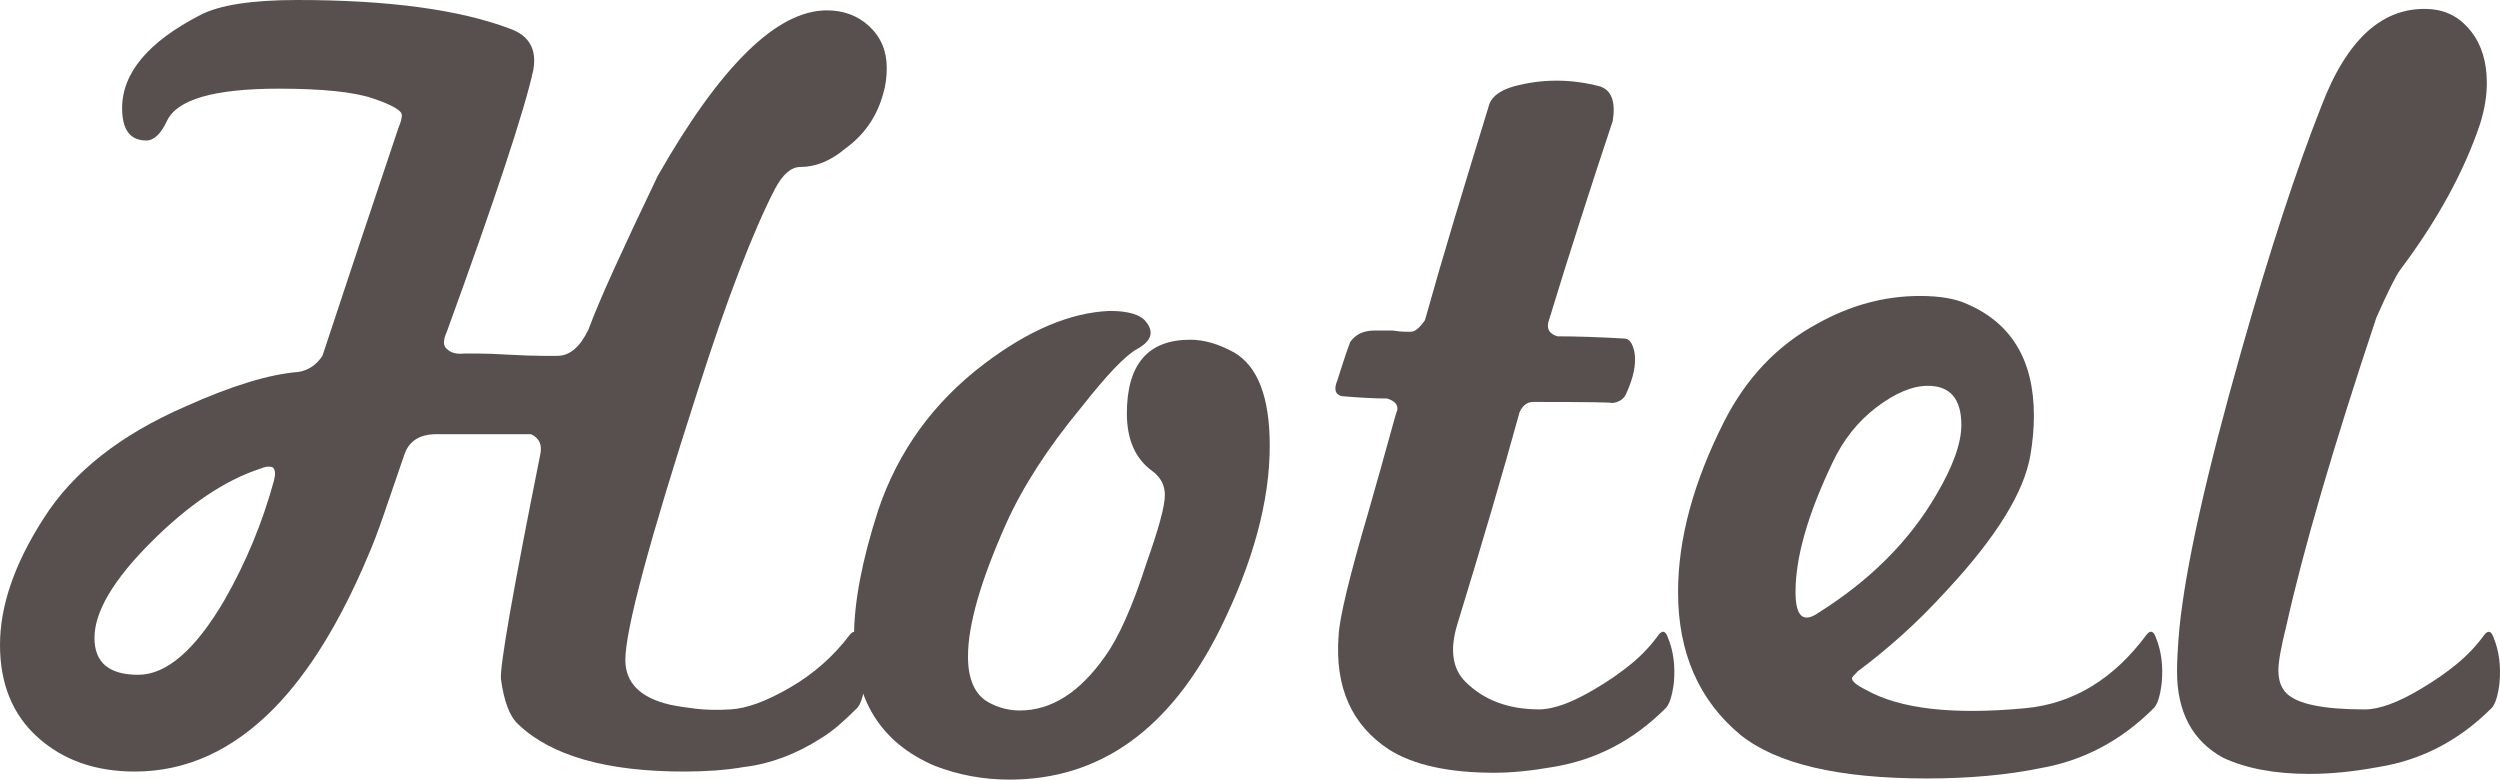 <?xml version="1.0" encoding="utf-8"?>
<!-- Generator: Adobe Illustrator 16.0.0, SVG Export Plug-In . SVG Version: 6.00 Build 0)  -->
<!DOCTYPE svg PUBLIC "-//W3C//DTD SVG 1.1//EN" "http://www.w3.org/Graphics/SVG/1.1/DTD/svg11.dtd">
<svg version="1.1" id="レイヤー_1" xmlns="http://www.w3.org/2000/svg" xmlns:xlink="http://www.w3.org/1999/xlink" x="0px"
	 y="0px" width="60.786px" height="18.956px" viewBox="0 0 60.786 18.956" enable-background="new 0 0 60.786 18.956"
	 xml:space="preserve">
<g>
	<g>
		<path fill="#58504E" d="M20.553,3.612C20.197,3.911,19.834,4.06,19.46,4.06c-0.224,0-0.429,0.178-0.616,0.532
			c-0.262,0.504-0.551,1.167-0.867,1.988c-0.318,0.821-0.663,1.82-1.037,2.996c-1.156,3.584-1.735,5.74-1.735,6.468
			c0,0.56,0.364,0.924,1.093,1.092c0.186,0.038,0.4,0.07,0.643,0.099c0.243,0.027,0.514,0.032,0.813,0.014
			c0.393-0.019,0.877-0.196,1.456-0.532s1.063-0.765,1.456-1.288c0.094-0.111,0.168-0.084,0.225,0.084
			c0.13,0.318,0.177,0.682,0.14,1.092c-0.038,0.318-0.103,0.523-0.196,0.616c-0.149,0.149-0.294,0.285-0.434,0.406
			c-0.141,0.122-0.285,0.229-0.434,0.321c-0.617,0.393-1.242,0.627-1.877,0.701c-0.205,0.037-0.434,0.064-0.686,0.084
			c-0.252,0.018-0.509,0.027-0.77,0.027c-1.887,0-3.23-0.383-4.033-1.148c-0.205-0.186-0.346-0.55-0.42-1.092
			c-0.037-0.279,0.28-2.1,0.953-5.459c0.055-0.243-0.02-0.411-0.225-0.504h-2.296c-0.411,0-0.673,0.168-0.784,0.504
			c-0.188,0.541-0.35,1.018-0.49,1.428c-0.14,0.41-0.275,0.766-0.406,1.063c-0.672,1.587-1.428,2.81-2.268,3.668
			c-1.008,1.026-2.138,1.54-3.388,1.54c-0.952,0-1.736-0.275-2.353-0.826C0.309,17.384,0,16.632,0,15.68
			c0-0.951,0.354-1.979,1.064-3.08c0.709-1.119,1.857-2.025,3.443-2.716C5.628,9.38,6.543,9.1,7.252,9.044
			C7.494,9.007,7.69,8.876,7.84,8.652C8.4,6.954,9.016,5.105,9.688,3.108C9.744,2.978,9.771,2.875,9.771,2.8
			c0-0.112-0.232-0.247-0.699-0.406S7.84,2.156,6.776,2.156c-1.568,0-2.474,0.262-2.716,0.784C3.91,3.258,3.742,3.416,3.557,3.416
			c-0.393,0-0.588-0.261-0.588-0.784c0-0.858,0.634-1.614,1.903-2.268C5.338,0.122,6.123,0,7.225,0c2.221,0,3.947,0.233,5.18,0.7
			c0.467,0.168,0.652,0.504,0.561,1.008c-0.207,0.952-0.906,3.071-2.101,6.356c-0.094,0.206-0.094,0.346,0,0.42
			c0.093,0.094,0.233,0.131,0.42,0.112c0.037,0,0.149,0,0.336,0s0.438,0.009,0.756,0.028c0.354,0.019,0.626,0.028,0.812,0.028
			c0.206,0,0.327,0,0.365,0c0.298,0,0.55-0.214,0.756-0.644c0.13-0.354,0.336-0.84,0.615-1.456c0.28-0.616,0.635-1.372,1.064-2.268
			c1.53-2.688,2.902-4.032,4.115-4.032c0.411,0,0.757,0.13,1.037,0.392c0.279,0.262,0.42,0.598,0.42,1.008
			c0,0.224-0.028,0.43-0.084,0.616C21.326,2.828,21.019,3.276,20.553,3.612z M6.637,11.368c-0.075-0.038-0.178-0.028-0.309,0.028
			c-0.859,0.279-1.746,0.877-2.66,1.791c-0.914,0.915-1.371,1.689-1.371,2.324c0,0.598,0.354,0.896,1.063,0.896
			c0.69,0,1.39-0.606,2.1-1.82c0.522-0.914,0.925-1.885,1.204-2.912C6.701,11.527,6.692,11.424,6.637,11.368z"/>
		<path fill="#58504E" d="M30.873,10.836c0,1.344-0.402,2.828-1.204,4.452c-1.214,2.445-2.922,3.668-5.124,3.668
			c-0.635,0-1.242-0.112-1.82-0.336c-1.307-0.56-1.96-1.605-1.96-3.136c0-0.84,0.196-1.867,0.588-3.08
			c0.485-1.438,1.345-2.623,2.576-3.556c1.083-0.821,2.101-1.25,3.052-1.288c0.467,0,0.766,0.094,0.896,0.28
			c0.186,0.243,0.111,0.458-0.225,0.644c-0.279,0.15-0.728,0.616-1.344,1.4c-0.821,0.989-1.438,1.942-1.848,2.856
			c-0.616,1.381-0.924,2.455-0.924,3.221c0,0.559,0.168,0.934,0.504,1.119c0.242,0.131,0.494,0.195,0.756,0.195
			c0.766,0,1.456-0.438,2.072-1.314c0.336-0.467,0.672-1.223,1.008-2.27c0.299-0.84,0.447-1.39,0.447-1.651
			c0-0.243-0.102-0.438-0.308-0.588c-0.411-0.298-0.616-0.766-0.616-1.4c0-1.194,0.514-1.792,1.541-1.792
			c0.336,0,0.689,0.103,1.063,0.308C30.583,8.904,30.873,9.66,30.873,10.836z"/>
		<path fill="#58504E" d="M40.499,17.22c-0.784,0.784-1.698,1.261-2.744,1.429c-0.522,0.093-0.999,0.14-1.428,0.14
			c-1.102,0-1.951-0.187-2.548-0.56c-0.915-0.598-1.326-1.521-1.232-2.772c0.02-0.429,0.262-1.438,0.729-3.024
			c0.224-0.783,0.392-1.381,0.504-1.791c0.111-0.411,0.177-0.635,0.195-0.673c0.019-0.13-0.065-0.224-0.252-0.28
			c-0.149,0-0.313-0.004-0.49-0.014c-0.178-0.009-0.377-0.023-0.602-0.042c-0.168-0.037-0.205-0.168-0.111-0.392
			c0.037-0.112,0.079-0.242,0.125-0.392c0.047-0.149,0.107-0.327,0.183-0.532c0.13-0.187,0.326-0.28,0.588-0.28h0.448
			c0.13,0.019,0.224,0.028,0.279,0.028c0.074,0,0.131,0,0.168,0c0.094,0,0.205-0.093,0.336-0.28
			c0.225-0.803,0.467-1.638,0.729-2.506c0.262-0.868,0.541-1.787,0.84-2.758c0.074-0.187,0.271-0.327,0.588-0.42
			c0.69-0.187,1.391-0.187,2.1,0c0.281,0.093,0.383,0.374,0.309,0.84c-0.262,0.784-0.523,1.582-0.783,2.394
			c-0.262,0.812-0.523,1.647-0.785,2.506c-0.037,0.168,0.037,0.28,0.225,0.336c0.224,0,0.477,0.005,0.756,0.014
			c0.279,0.01,0.578,0.023,0.896,0.042c0.111,0.019,0.186,0.14,0.224,0.364c0.037,0.261-0.028,0.579-0.196,0.952
			c-0.056,0.15-0.178,0.234-0.363,0.252c0.074-0.018-0.561-0.028-1.904-0.028c-0.15,0-0.262,0.084-0.336,0.251
			c-0.206,0.748-0.435,1.551-0.687,2.408c-0.252,0.859-0.527,1.773-0.825,2.744c-0.188,0.616-0.122,1.083,0.195,1.4
			c0.448,0.447,1.045,0.672,1.792,0.672c0.354,0,0.812-0.168,1.372-0.504c0.317-0.187,0.606-0.387,0.868-0.602
			c0.261-0.215,0.485-0.453,0.672-0.715c0.093-0.111,0.168-0.084,0.224,0.084c0.131,0.318,0.178,0.682,0.141,1.092
			C40.657,16.922,40.592,17.127,40.499,17.22z"/>
		<path fill="#58504E" d="M52.365,17.22c-0.784,0.784-1.699,1.271-2.744,1.456c-0.822,0.168-1.746,0.252-2.771,0.252
			c-2.147,0-3.659-0.354-4.537-1.064c-1.008-0.84-1.512-1.996-1.512-3.471c0-1.289,0.374-2.67,1.121-4.145
			c0.541-1.064,1.297-1.857,2.268-2.38c0.803-0.448,1.633-0.672,2.492-0.672c0.484,0,0.867,0.066,1.147,0.196
			c1.083,0.467,1.624,1.372,1.624,2.715c0,0.299-0.027,0.617-0.084,0.953c-0.149,0.896-0.822,1.987-2.016,3.275
			c-0.374,0.41-0.742,0.779-1.106,1.105c-0.364,0.327-0.724,0.621-1.078,0.883c-0.093,0.094-0.14,0.149-0.14,0.168
			c0,0.074,0.111,0.168,0.336,0.279c0.821,0.467,2.118,0.617,3.893,0.448c1.156-0.112,2.137-0.709,2.939-1.792
			c0.094-0.111,0.168-0.084,0.225,0.084c0.13,0.318,0.176,0.682,0.139,1.092C52.523,16.922,52.459,17.127,52.365,17.22z
			 M45.631,9.898c-0.457,0.346-0.816,0.797-1.078,1.358c-0.598,1.251-0.896,2.296-0.896,3.137c0,0.598,0.187,0.766,0.56,0.504
			c1.25-0.785,2.203-1.736,2.856-2.856c0.41-0.69,0.616-1.261,0.616-1.708c0-0.634-0.271-0.952-0.813-0.952
			C46.504,9.38,46.088,9.553,45.631,9.898z"/>
		<path fill="#58504E" d="M60.578,17.22c-0.785,0.784-1.699,1.261-2.744,1.429c-0.598,0.111-1.158,0.168-1.681,0.168
			c-0.84,0-1.54-0.131-2.1-0.393c-0.747-0.41-1.12-1.11-1.12-2.1c0-0.131,0.005-0.28,0.014-0.448
			c0.01-0.168,0.023-0.364,0.043-0.588c0.148-1.493,0.652-3.752,1.512-6.776c0.689-2.426,1.334-4.396,1.932-5.908
			c0.635-1.68,1.53-2.473,2.688-2.38c0.393,0.038,0.715,0.219,0.967,0.546s0.377,0.742,0.377,1.246c0,0.317-0.055,0.653-0.168,1.008
			c-0.391,1.158-1.035,2.333-1.932,3.528c-0.111,0.15-0.308,0.542-0.588,1.176c-1.045,3.135-1.773,5.627-2.184,7.476
			c-0.131,0.522-0.196,0.887-0.196,1.092c0,0.243,0.065,0.43,0.196,0.56c0.261,0.262,0.896,0.393,1.904,0.393
			c0.354,0,0.812-0.168,1.371-0.504c0.317-0.187,0.607-0.387,0.868-0.602s0.485-0.453,0.673-0.715
			c0.093-0.111,0.168-0.084,0.224,0.084c0.13,0.318,0.177,0.682,0.14,1.092C60.736,16.922,60.671,17.127,60.578,17.22z"/>
	</g>
</g>
</svg>
